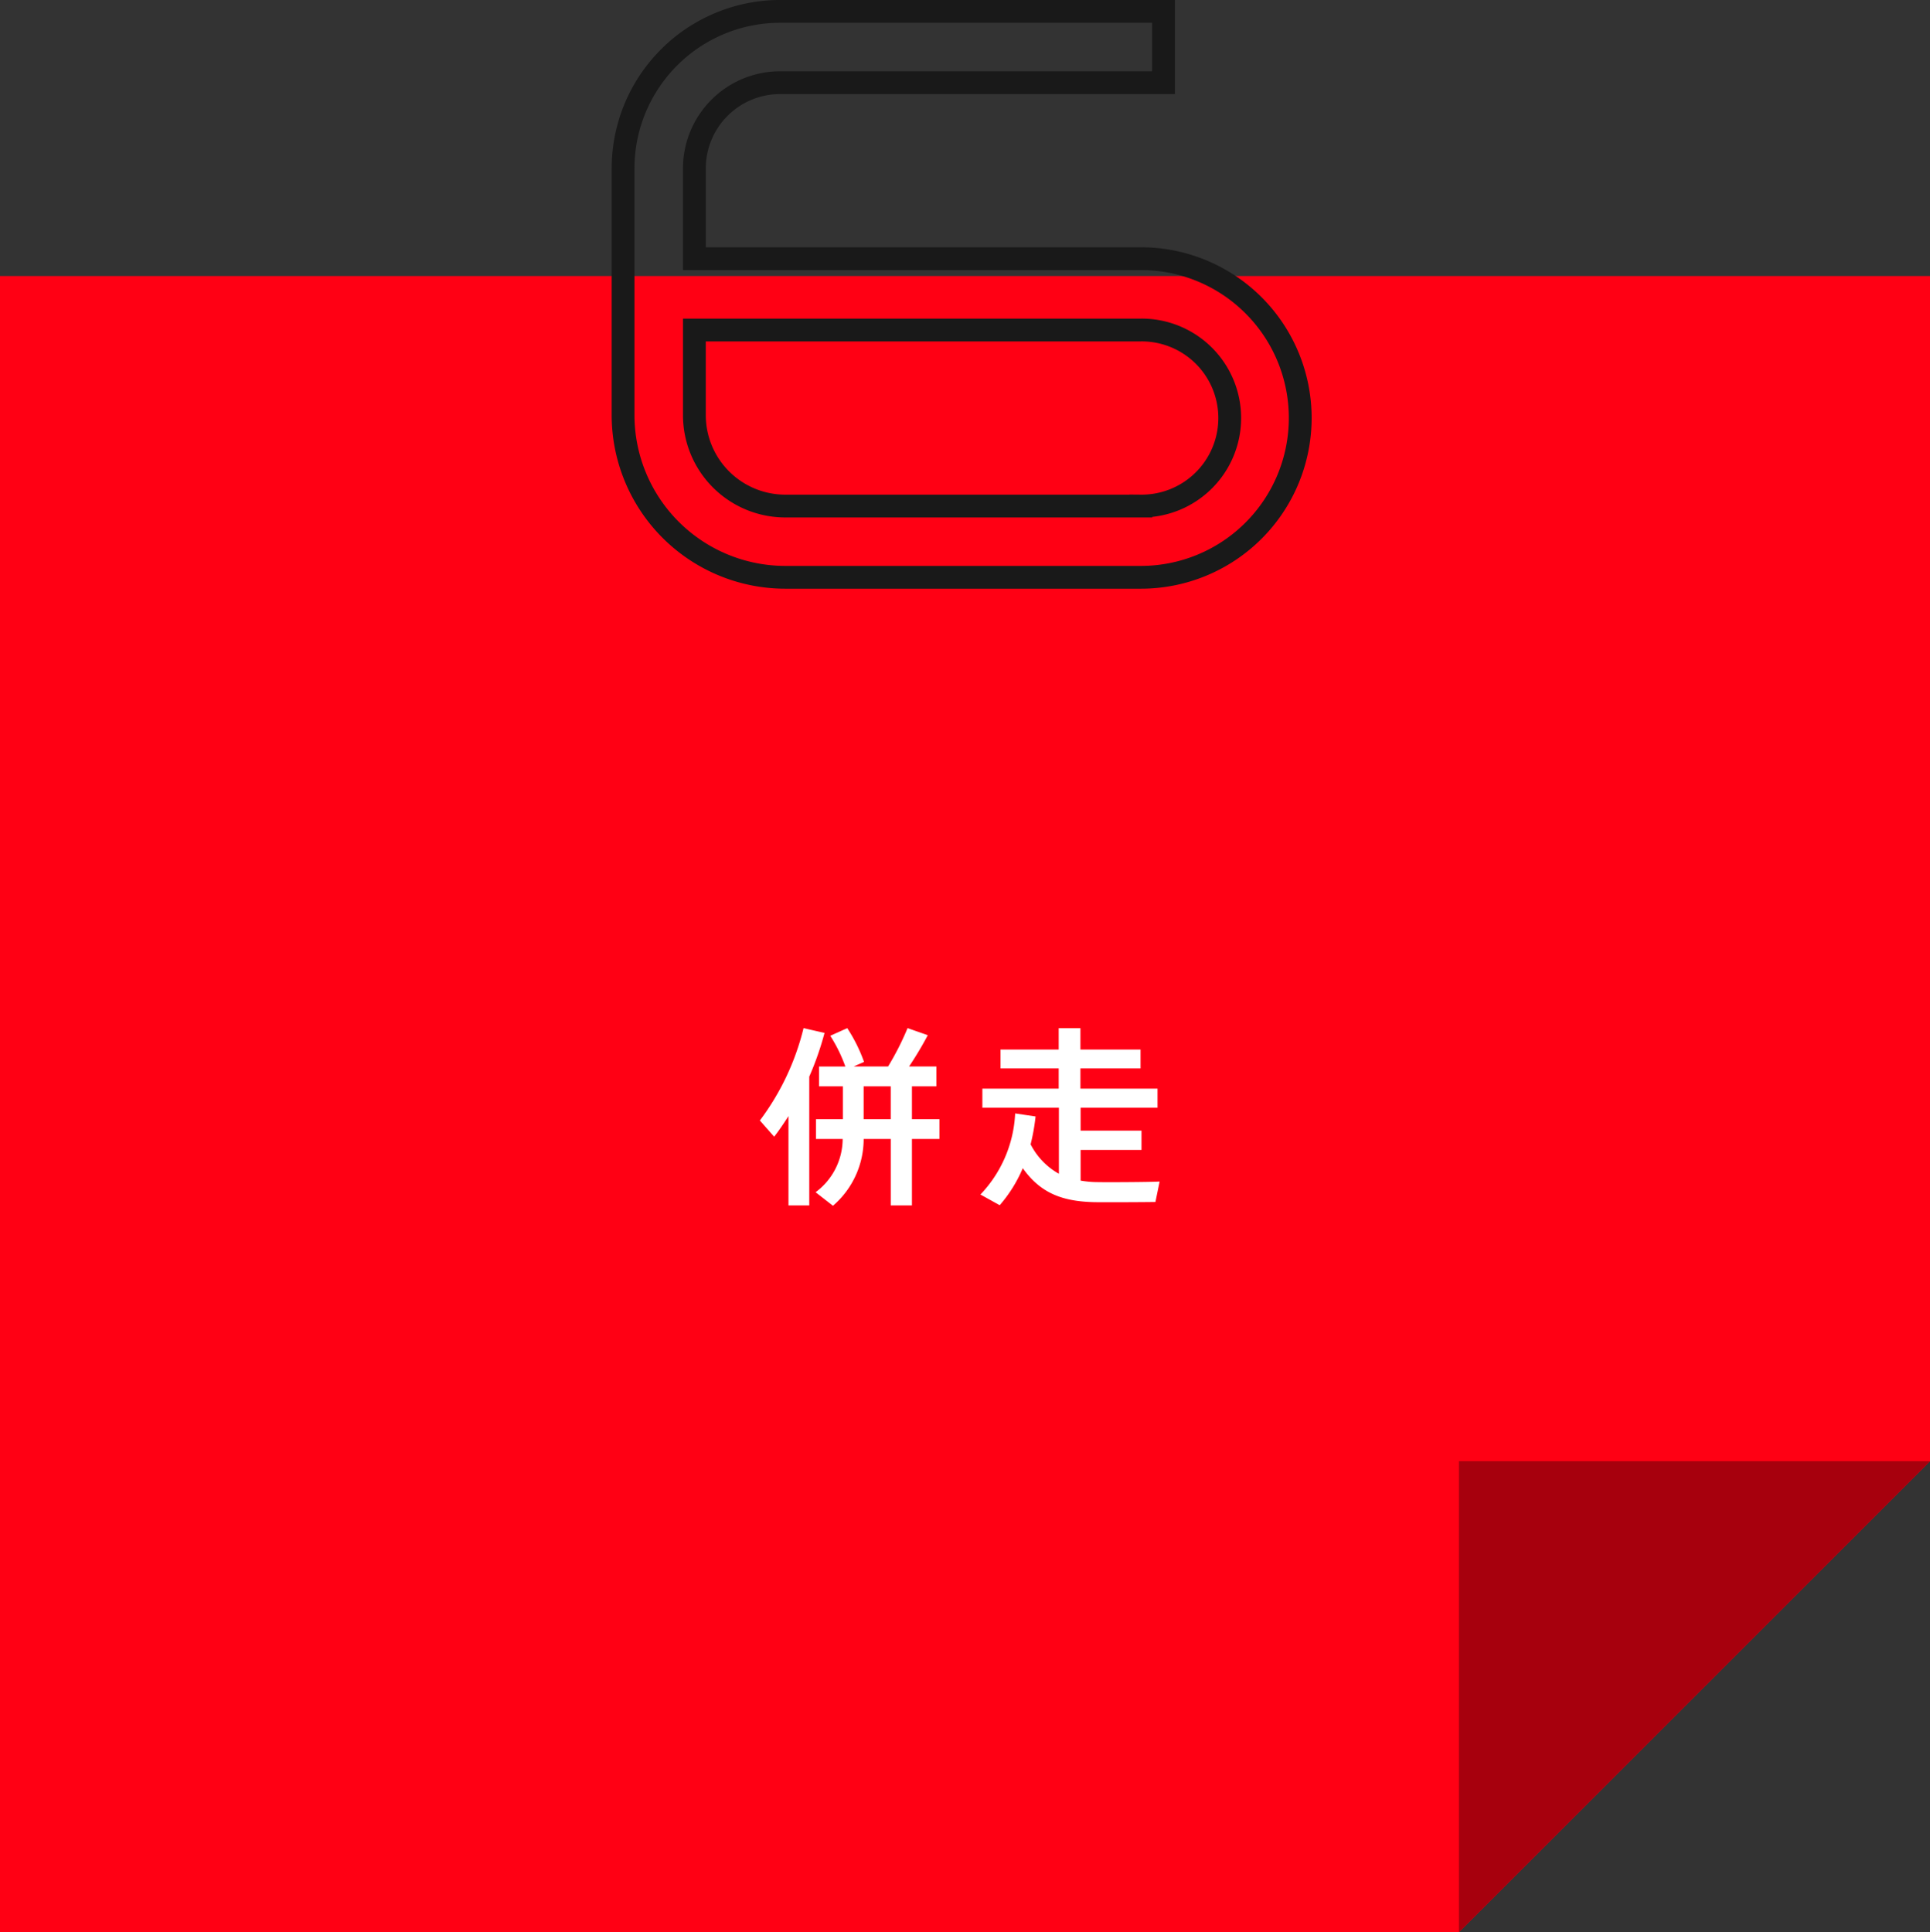 <svg xmlns="http://www.w3.org/2000/svg" width="254" height="254.333" viewBox="0 0 254 254.333">
  <rect x="0" y="0" width="254" height="254.333" fill="#333333" stroke="none"/>
  <g id="_6" data-name="6" transform="translate(-1174 -2944.667)">
    <path id="前面オブジェクトで型抜き_4" data-name="前面オブジェクトで型抜き 4" d="M1388,218H1196V0h254V156l-62,62Z" transform="translate(-22 2981)" fill="#ff0014"/>
    <g id="グループ_336" data-name="グループ 336" transform="translate(-1165.809 2744.568)">
      <path id="パス_381" data-name="パス 381" d="M2446.313,358.765h-2.737V347.011c-.6.929-1.2,1.833-1.884,2.712l-1.883-2.135a33.476,33.476,0,0,0,5.752-12.156l2.762.628a40,40,0,0,1-2.01,5.752Zm4.421-11.352v-4.32h-3.139V340.48h3.466a20.014,20.014,0,0,0-1.985-4.043l2.236-1.005a20.81,20.81,0,0,1,2.21,4.446c-.5.226-.929.4-1.356.6h4.521a36.928,36.928,0,0,0,2.562-5.048l2.662.929a46.3,46.3,0,0,1-2.462,4.119h3.592v2.613h-3.215v4.32h3.617v2.611h-3.617v8.741h-2.788v-8.741h-3.566a11.6,11.6,0,0,1-4.043,8.791l-2.286-1.783a8.761,8.761,0,0,0,3.566-7.008h-3.516v-2.611Zm6.3,0v-4.32h-3.566v4.32Z" fill="#fff"/>
      <path id="パス_382" data-name="パス 382" d="M2479.166,354.6v-8.69h-10.071v-2.512h10.046v-2.662h-7.661v-2.487h7.661v-2.813H2482v2.813h7.912v2.487H2482v2.662h10.147v2.512h-10.122v3.013h8.012v2.537h-8.012V355.5a13.48,13.48,0,0,0,2.311.2c1.155.025,6.781,0,8.087-.076l-.552,2.688c-1.281.025-6.731.05-8.037.025-4.22-.1-7.083-1.18-9.419-4.471a18.274,18.274,0,0,1-3.039,4.873l-2.536-1.407a16.571,16.571,0,0,0,4.57-10.674l2.688.4a27.276,27.276,0,0,1-.653,3.667A9.239,9.239,0,0,0,2479.166,354.6Z" fill="#fff"/>
    </g>
    <path id="パス_395" data-name="パス 395" d="M-510.969,2868.909l62-62h-62Z" transform="translate(1876.969 330.091)" fill="#a7000d"/>
    <path id="パス_624" data-name="パス 624" d="M465.482,404.38H406.722v-11.9a11.283,11.283,0,0,1,11.271-11.271h50.469v-9.386H417.992a20.681,20.681,0,0,0-20.656,20.656v32.5a21.364,21.364,0,0,0,21.339,21.339h46.807a20.972,20.972,0,1,0,0-41.945Zm0,32.559H418.675a11.967,11.967,0,0,1-11.954-11.954v-11.22h58.761a11.587,11.587,0,1,1,0,23.173Z" transform="translate(858.664 2574.34)" fill="none" stroke="#191919" stroke-width="3"/>
  </g>
</svg>
